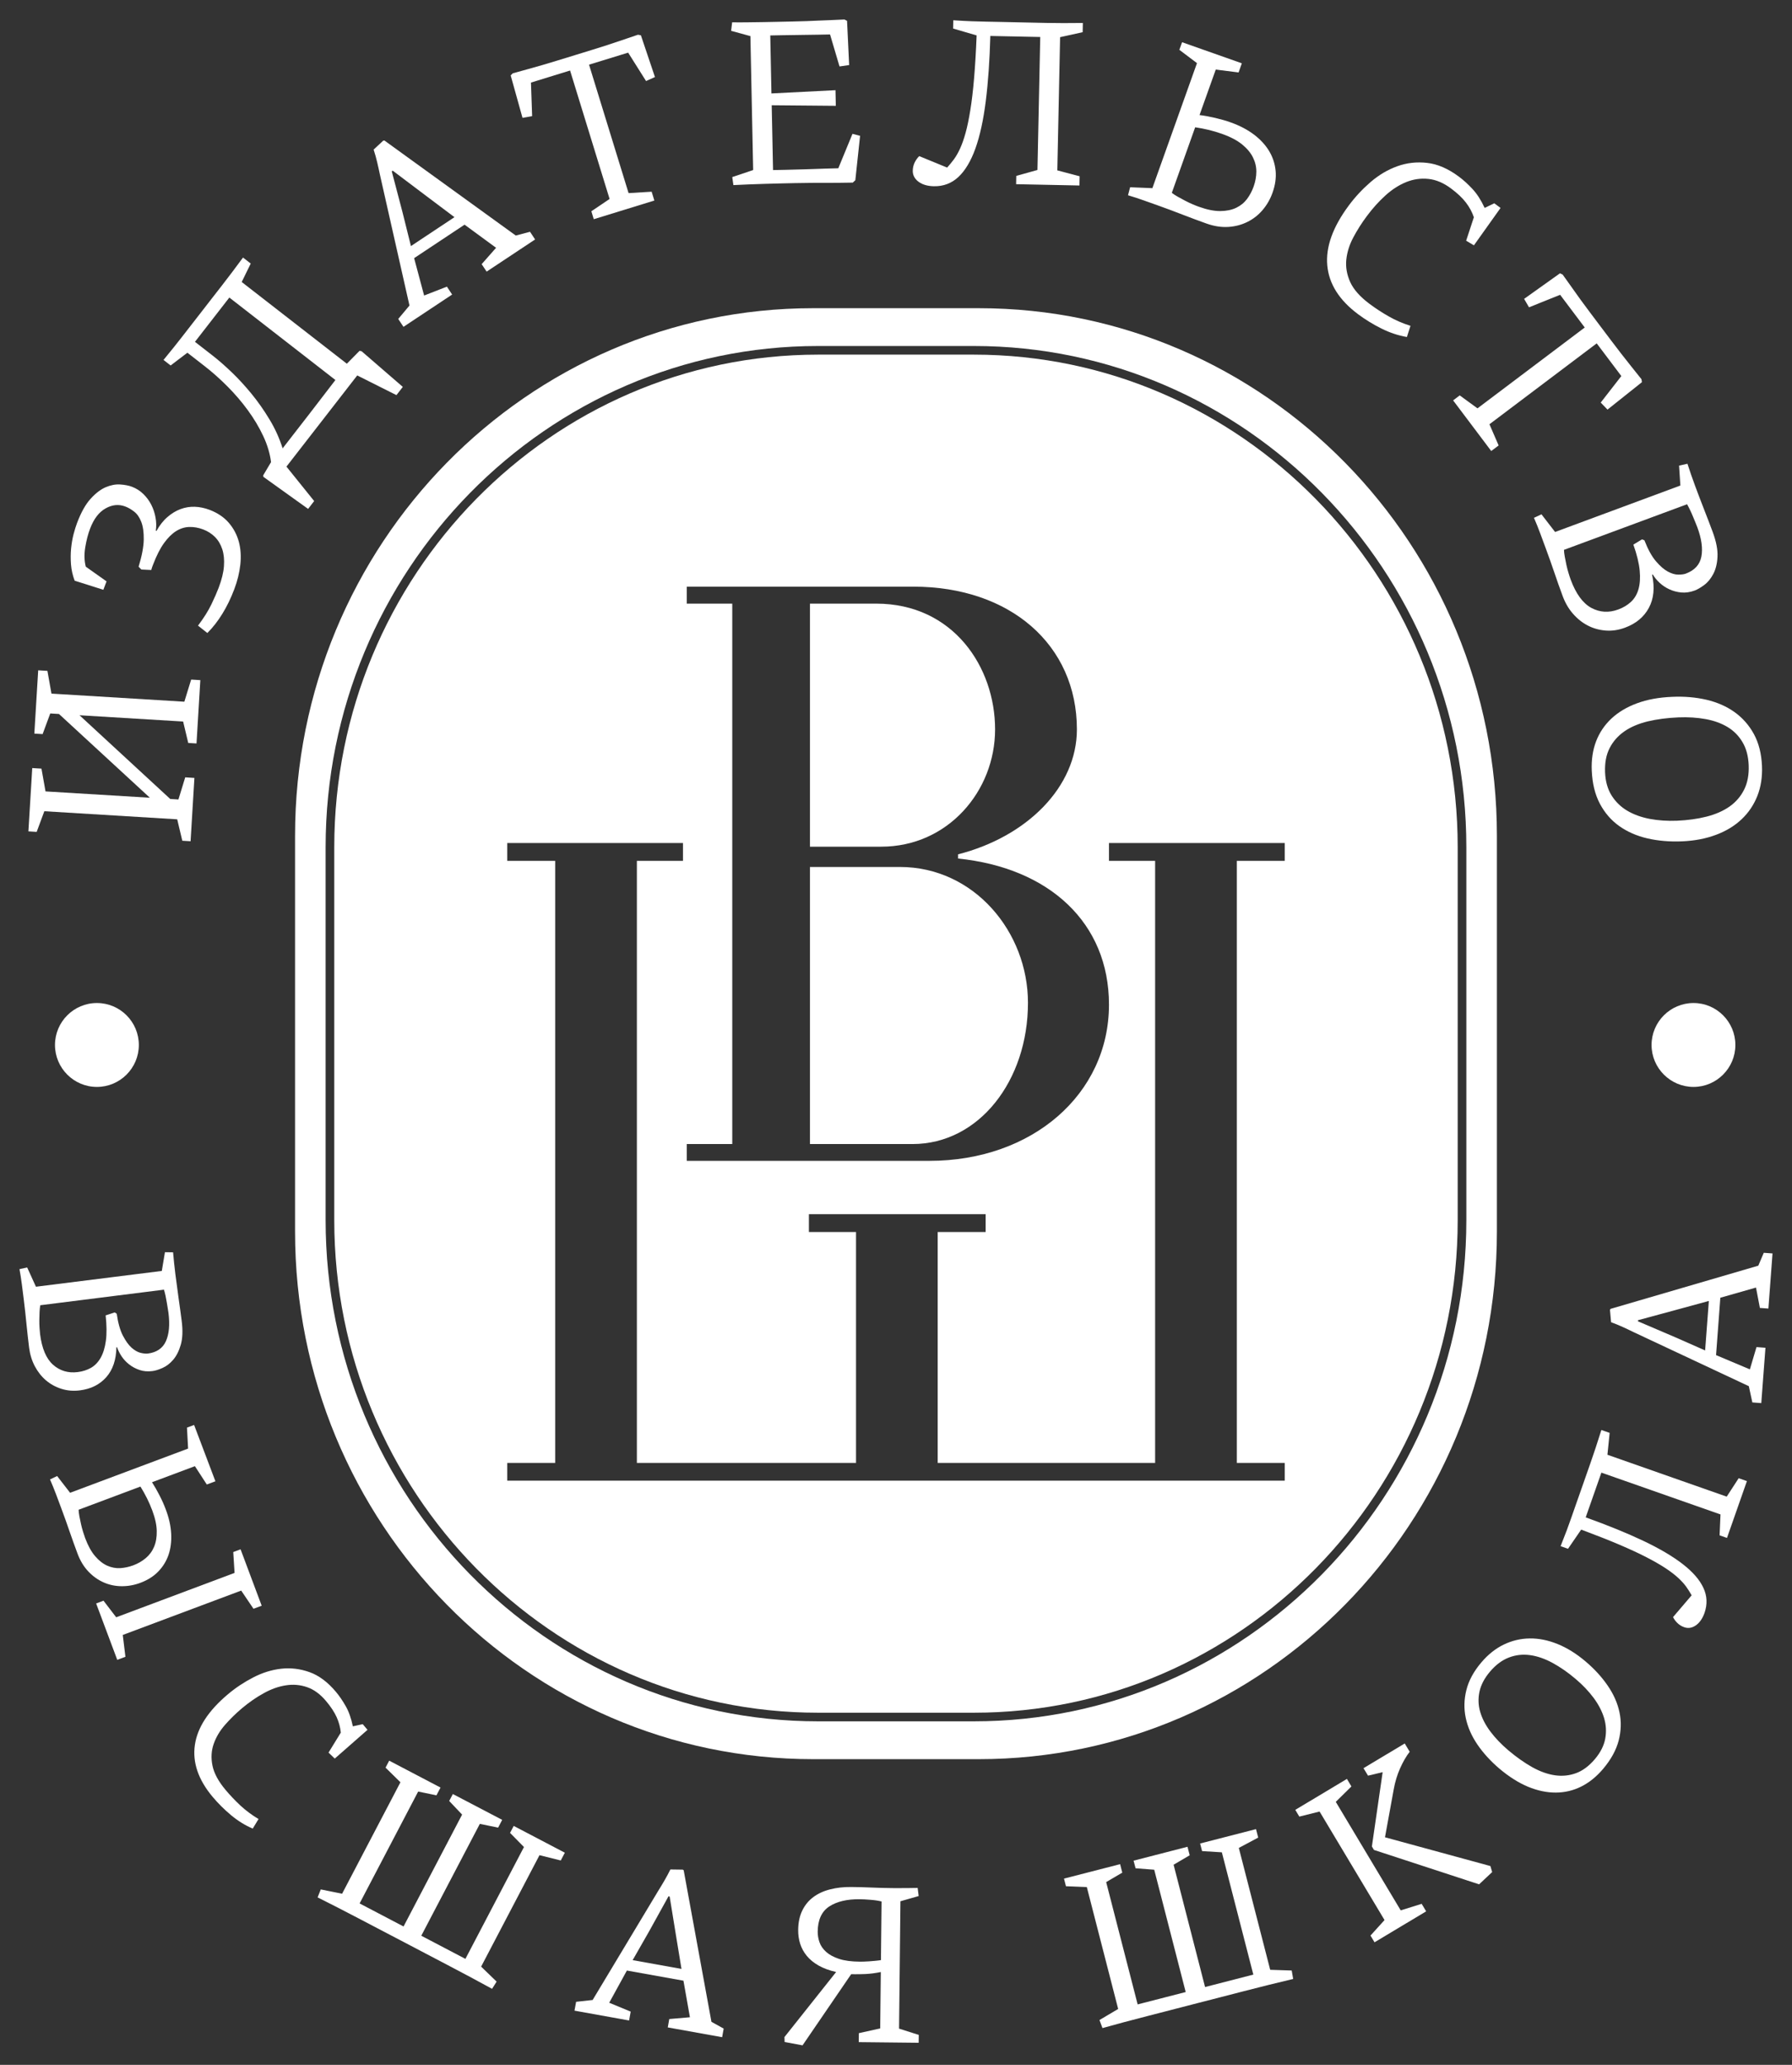 <?xml version="1.0" encoding="UTF-8"?> <svg xmlns="http://www.w3.org/2000/svg" viewBox="0 0 92.00 105.94"><rect x="0" y="0" width="92.00" height="105.94" fill="#333333" stroke="none"/><path fill="white" stroke="none" fill-opacity="1" stroke-width="1" stroke-opacity="1" clip-rule="evenodd" fill-rule="evenodd" id="tSvg3b3e420f32" title="Path 2" d="M75.281 62.598C75.281 76.778 63.94 88.315 50.001 88.315C47.333 88.315 44.665 88.315 41.997 88.315C28.058 88.315 16.717 76.778 16.717 62.598C16.717 56.222 16.717 49.845 16.717 43.468C16.717 29.288 28.058 17.752 41.997 17.752C44.665 17.752 47.333 17.752 50.001 17.752C63.94 17.752 75.281 29.288 75.281 43.468C75.281 49.845 75.281 56.222 75.281 62.598ZM50.249 15.812C47.416 15.812 44.582 15.812 41.749 15.812C27.056 15.812 15.148 27.934 15.148 42.88C15.148 49.649 15.148 56.418 15.148 63.187C15.148 78.136 27.056 90.256 41.749 90.256C44.582 90.256 47.416 90.256 50.249 90.256C64.94 90.256 76.85 78.136 76.85 63.187C76.85 56.418 76.85 49.649 76.85 42.88C76.85 27.934 64.94 15.812 50.249 15.812Z"></path><path fill="white" stroke="none" fill-opacity="1" stroke-width="1" stroke-opacity="1" clip-rule="evenodd" fill-rule="evenodd" id="tSvg149687bbda9" title="Path 3" d="M52.775 51.451C52.775 47.81 50.004 44.481 46.2 44.481C44.661 44.481 43.121 44.481 41.582 44.481C41.582 49.219 41.582 53.958 41.582 58.697C43.337 58.697 45.092 58.697 46.847 58.697C50.262 58.697 52.775 55.443 52.775 51.451Z"></path><path fill="white" stroke="none" fill-opacity="1" stroke-width="1" stroke-opacity="1" clip-rule="evenodd" fill-rule="evenodd" id="tSvg435bdf8b14" title="Path 4" d="M51.087 37.422C51.087 34.212 48.927 30.97 44.983 30.97C43.85 30.97 42.716 30.97 41.582 30.97C41.582 35.127 41.582 39.283 41.582 43.44C42.801 43.44 44.02 43.44 45.24 43.44C48.666 43.44 51.087 40.585 51.087 37.422Z"></path><path fill="white" stroke="none" fill-opacity="1" stroke-width="1" stroke-opacity="1" clip-rule="evenodd" fill-rule="evenodd" id="tSvg193401d6a8f" title="Path 5" d="M65.958 44.167C65.138 44.167 64.318 44.167 63.498 44.167C63.498 54.464 63.498 64.76 63.498 75.057C64.318 75.057 65.138 75.057 65.958 75.057C65.958 75.361 65.958 75.664 65.958 75.968C52.653 75.968 39.347 75.968 26.041 75.968C26.041 75.664 26.041 75.361 26.041 75.057C26.862 75.057 27.683 75.057 28.503 75.057C28.503 64.76 28.503 54.464 28.503 44.167C27.683 44.167 26.862 44.167 26.041 44.167C26.041 43.862 26.041 43.558 26.041 43.253C29.049 43.253 32.057 43.253 35.064 43.253C35.064 43.558 35.064 43.862 35.064 44.167C34.275 44.167 33.486 44.167 32.697 44.167C32.697 54.464 32.697 64.76 32.697 75.057C36.447 75.057 40.198 75.057 43.948 75.057C43.948 71.108 43.948 67.158 43.948 63.209C43.142 63.209 42.335 63.209 41.529 63.209C41.529 62.904 41.529 62.6 41.529 62.295C44.553 62.295 47.577 62.295 50.602 62.295C50.602 62.6 50.602 62.904 50.602 63.209C49.782 63.209 48.961 63.209 48.141 63.209C48.141 67.158 48.141 71.108 48.141 75.057C51.862 75.057 55.582 75.057 59.303 75.057C59.303 64.76 59.303 54.464 59.303 44.167C58.513 44.167 57.724 44.167 56.934 44.167C56.934 43.862 56.934 43.558 56.934 43.253C59.942 43.253 62.95 43.253 65.958 43.253C65.958 43.558 65.958 43.862 65.958 44.167ZM35.259 58.697C36.037 58.697 36.815 58.697 37.594 58.697C37.594 49.455 37.594 40.213 37.594 30.971C36.815 30.971 36.037 30.971 35.259 30.971C35.259 30.68 35.259 30.39 35.259 30.099C39.135 30.099 43.012 30.099 46.889 30.099C51.866 30.099 55.287 33.089 55.287 37.423C55.287 40.369 52.732 42.928 49.186 43.833C49.186 43.904 49.186 43.976 49.186 44.048C53.859 44.523 56.934 47.338 56.934 51.543C56.934 56.135 52.995 59.559 47.713 59.559C43.562 59.559 39.41 59.559 35.259 59.559C35.259 59.272 35.259 58.985 35.259 58.697ZM50.001 18.195C47.333 18.195 44.665 18.195 41.997 18.195C28.302 18.195 17.161 29.533 17.161 43.468C17.161 49.845 17.161 56.221 17.161 62.598C17.161 76.534 28.302 87.873 41.997 87.873C44.665 87.873 47.333 87.873 50.001 87.873C63.696 87.873 74.837 76.534 74.837 62.598C74.837 56.221 74.837 49.845 74.837 43.468C74.837 29.533 63.696 18.195 50.001 18.195Z"></path><path fill="white" stroke="none" fill-opacity="1" stroke-width="1" stroke-opacity="1" clip-rule="evenodd" fill-rule="evenodd" id="tSvga14d416d4c" title="Path 6" d="M84.79 53.614C84.79 54.799 85.757 55.766 86.944 55.766C88.129 55.766 89.093 54.799 89.093 53.614C89.093 52.426 88.129 51.461 86.944 51.461C85.757 51.461 84.79 52.426 84.79 53.614Z"></path><path fill="white" stroke="none" fill-opacity="1" stroke-width="1" stroke-opacity="1" clip-rule="evenodd" fill-rule="evenodd" id="tSvgab8a92a728" title="Path 7" d="M2.058 68.454C2.048 68.362 2.038 68.252 2.029 68.121C2.02 67.991 2.017 67.856 2.019 67.715C2.02 67.576 2.024 67.44 2.031 67.308C2.038 67.175 2.05 67.061 2.068 66.967C4.185 66.701 6.301 66.435 8.418 66.168C8.444 66.251 8.469 66.353 8.497 66.473C8.523 66.594 8.545 66.712 8.564 66.831C8.583 66.948 8.6 67.056 8.617 67.154C8.633 67.252 8.645 67.326 8.65 67.371C8.724 67.967 8.681 68.445 8.518 68.811C8.354 69.176 8.043 69.388 7.585 69.446C7.494 69.457 7.373 69.445 7.22 69.41C7.07 69.374 6.916 69.286 6.759 69.149C6.602 69.009 6.451 68.801 6.308 68.524C6.165 68.249 6.06 67.874 5.993 67.404C5.96 67.381 5.926 67.358 5.892 67.335C5.736 67.386 5.58 67.436 5.424 67.487C5.479 67.998 5.484 68.431 5.436 68.786C5.388 69.14 5.298 69.433 5.169 69.661C5.038 69.89 4.873 70.062 4.672 70.178C4.471 70.291 4.243 70.365 3.992 70.396C3.498 70.458 3.077 70.332 2.724 70.021C2.373 69.708 2.151 69.186 2.058 68.454ZM4.104 71.334C4.67 71.263 5.119 71.038 5.455 70.659C5.79 70.281 5.964 69.77 5.976 69.124C5.988 69.123 5.999 69.122 6.011 69.121C6.062 69.276 6.139 69.433 6.245 69.591C6.349 69.747 6.479 69.885 6.633 70.005C6.788 70.126 6.965 70.221 7.163 70.288C7.361 70.356 7.582 70.376 7.827 70.344C7.972 70.326 8.142 70.274 8.34 70.186C8.54 70.1 8.724 69.959 8.893 69.763C9.061 69.567 9.19 69.309 9.283 68.987C9.374 68.667 9.39 68.263 9.328 67.774C9.281 67.4 9.226 67.005 9.166 66.585C9.108 66.167 9.053 65.764 9.004 65.375C8.979 65.184 8.958 64.995 8.939 64.808C8.918 64.62 8.901 64.434 8.886 64.252C8.746 64.25 8.607 64.248 8.468 64.246C8.414 64.567 8.361 64.887 8.307 65.207C6.153 65.477 3.999 65.747 1.845 66.017C1.695 65.688 1.546 65.359 1.396 65.029C1.264 65.058 1.132 65.086 1 65.114C1.05 65.386 1.091 65.652 1.124 65.91C1.157 66.17 1.189 66.43 1.222 66.69C1.272 67.093 1.318 67.504 1.358 67.92C1.399 68.338 1.446 68.744 1.494 69.142C1.539 69.491 1.637 69.811 1.788 70.097C1.941 70.384 2.132 70.627 2.361 70.821C2.592 71.017 2.855 71.162 3.154 71.256C3.454 71.351 3.77 71.377 4.104 71.334Z"></path><path fill="white" stroke="none" fill-opacity="1" stroke-width="1" stroke-opacity="1" clip-rule="evenodd" fill-rule="evenodd" id="tSvg1078884dbef" title="Path 8" d="M12.383 81.607C12.593 81.918 12.803 82.229 13.014 82.54C13.155 82.487 13.295 82.435 13.435 82.383C13.074 81.418 12.713 80.454 12.351 79.489C12.226 79.536 12.1 79.583 11.975 79.63C11.997 79.987 12.02 80.344 12.042 80.7C10.016 81.459 7.99 82.218 5.965 82.977C5.748 82.693 5.531 82.409 5.314 82.125C5.188 82.172 5.062 82.22 4.936 82.268C5.297 83.232 5.658 84.196 6.02 85.16C6.16 85.108 6.299 85.056 6.439 85.004C6.394 84.63 6.349 84.257 6.303 83.883C8.33 83.125 10.356 82.366 12.383 81.607Z"></path><path fill="white" stroke="none" fill-opacity="1" stroke-width="1" stroke-opacity="1" clip-rule="evenodd" fill-rule="evenodd" id="tSvg19177e5fbfe" title="Path 9" d="M4.371 78.912C4.339 78.824 4.303 78.719 4.265 78.593C4.225 78.468 4.191 78.338 4.16 78.201C4.13 78.065 4.101 77.932 4.077 77.802C4.053 77.671 4.039 77.557 4.036 77.459C5.094 77.063 6.152 76.667 7.21 76.27C7.334 76.472 7.446 76.669 7.544 76.867C7.642 77.064 7.734 77.273 7.818 77.497C7.966 77.893 8.043 78.246 8.047 78.555C8.053 78.865 8.007 79.133 7.909 79.364C7.811 79.595 7.668 79.786 7.482 79.942C7.295 80.099 7.083 80.221 6.846 80.31C6.63 80.389 6.409 80.439 6.181 80.455C5.954 80.469 5.731 80.427 5.51 80.331C5.288 80.233 5.08 80.07 4.886 79.844C4.69 79.617 4.519 79.307 4.371 78.912ZM6.25 81.382C6.575 81.384 6.896 81.326 7.212 81.207C7.579 81.069 7.883 80.878 8.122 80.632C8.363 80.384 8.54 80.099 8.652 79.773C8.762 79.448 8.809 79.087 8.788 78.691C8.768 78.297 8.676 77.882 8.513 77.449C8.427 77.218 8.322 76.979 8.196 76.735C8.072 76.489 7.94 76.26 7.804 76.048C8.538 75.774 9.272 75.499 10.006 75.224C10.21 75.537 10.414 75.85 10.617 76.164C10.765 76.109 10.912 76.053 11.059 75.999C10.695 75.035 10.33 74.073 9.965 73.109C9.843 73.155 9.721 73.201 9.599 73.247C9.618 73.605 9.638 73.963 9.657 74.321C7.638 75.077 5.618 75.833 3.599 76.589C3.377 76.302 3.155 76.016 2.933 75.73C2.811 75.788 2.69 75.846 2.568 75.904C2.678 76.159 2.78 76.408 2.873 76.654C2.964 76.898 3.057 77.143 3.148 77.389C3.291 77.769 3.43 78.16 3.566 78.557C3.704 78.954 3.841 79.34 3.982 79.715C4.12 80.083 4.308 80.389 4.542 80.634C4.777 80.88 5.039 81.064 5.33 81.191C5.619 81.317 5.925 81.381 6.25 81.382Z"></path><path fill="white" stroke="none" fill-opacity="1" stroke-width="1" stroke-opacity="1" clip-rule="evenodd" fill-rule="evenodd" id="tSvg23d097aa3e" title="Path 10" d="M17.284 88.102C17.401 88.361 17.471 88.626 17.497 88.894C17.287 89.236 17.077 89.578 16.867 89.919C16.974 90.022 17.08 90.124 17.186 90.226C17.747 89.734 18.308 89.243 18.868 88.751C18.786 88.654 18.704 88.557 18.622 88.46C18.453 88.498 18.284 88.535 18.115 88.572C18.03 88.161 17.908 87.813 17.747 87.533C17.587 87.252 17.42 87.008 17.246 86.802C16.826 86.301 16.375 85.965 15.895 85.792C15.413 85.62 14.926 85.561 14.436 85.616C13.946 85.671 13.467 85.821 12.998 86.064C12.53 86.306 12.098 86.592 11.704 86.924C10.697 87.769 10.131 88.638 10.004 89.532C9.876 90.427 10.181 91.313 10.917 92.191C11.2 92.526 11.514 92.839 11.865 93.132C12.216 93.424 12.586 93.653 12.975 93.818C13.075 93.655 13.174 93.492 13.273 93.328C12.931 93.123 12.623 92.893 12.345 92.638C12.072 92.382 11.816 92.113 11.578 91.831C11.208 91.389 10.985 90.972 10.907 90.582C10.828 90.189 10.849 89.821 10.971 89.474C11.091 89.128 11.284 88.803 11.551 88.498C11.817 88.194 12.111 87.906 12.435 87.634C12.795 87.333 13.165 87.077 13.546 86.869C13.927 86.657 14.304 86.525 14.677 86.468C15.05 86.409 15.413 86.44 15.766 86.562C16.117 86.683 16.442 86.92 16.738 87.273C16.986 87.567 17.167 87.844 17.284 88.102Z"></path><path fill="white" stroke="none" fill-opacity="1" stroke-width="1" stroke-opacity="1" clip-rule="evenodd" fill-rule="evenodd" id="tSvg925203d534" title="Path 11" d="M26.186 94.039C26.424 94.281 26.662 94.522 26.9 94.764C25.898 96.677 24.896 98.589 23.894 100.502C23.139 100.106 22.384 99.71 21.628 99.315C22.63 97.402 23.632 95.489 24.634 93.576C24.947 93.641 25.26 93.705 25.573 93.769C25.643 93.636 25.712 93.503 25.782 93.37C24.938 92.928 24.093 92.487 23.249 92.045C23.186 92.164 23.124 92.283 23.061 92.401C23.282 92.634 23.503 92.867 23.724 93.1C22.722 95.013 21.72 96.927 20.718 98.84C19.966 98.446 19.214 98.052 18.462 97.658C19.464 95.745 20.466 93.831 21.468 91.918C21.781 91.982 22.094 92.046 22.407 92.111C22.477 91.978 22.546 91.846 22.616 91.713C21.738 91.253 20.86 90.793 19.981 90.333C19.919 90.452 19.856 90.572 19.794 90.691C20.049 90.941 20.303 91.191 20.558 91.441C19.559 93.348 18.561 95.254 17.562 97.161C17.198 97.087 16.833 97.013 16.468 96.939C16.414 97.075 16.36 97.212 16.306 97.348C16.595 97.491 16.934 97.663 17.325 97.863C17.715 98.062 18.114 98.27 18.526 98.486C18.939 98.701 19.34 98.912 19.734 99.119C20.128 99.325 20.479 99.507 20.785 99.668C21.098 99.833 21.441 100.012 21.814 100.208C22.189 100.404 22.573 100.605 22.967 100.812C23.361 101.018 23.753 101.225 24.142 101.433C24.532 101.641 24.906 101.844 25.262 102.039C25.34 101.916 25.418 101.792 25.496 101.669C25.231 101.413 24.966 101.156 24.701 100.9C25.7 98.994 26.698 97.088 27.697 95.182C28.061 95.272 28.425 95.363 28.789 95.454C28.859 95.321 28.929 95.189 28.999 95.056C28.124 94.598 27.249 94.14 26.374 93.681C26.311 93.801 26.249 93.92 26.186 94.039Z"></path><path fill="white" stroke="none" fill-opacity="1" stroke-width="1" stroke-opacity="1" clip-rule="evenodd" fill-rule="evenodd" id="tSvg9218565e0d" title="Path 12" d="M32.48 100.567C32.759 100.079 33.038 99.59 33.318 99.102C33.652 98.498 33.986 97.895 34.321 97.291C34.34 97.295 34.36 97.298 34.379 97.302C34.491 97.985 34.602 98.669 34.713 99.353C34.804 99.908 34.895 100.463 34.987 101.018C34.151 100.868 33.315 100.717 32.48 100.567ZM35.1 95.956C35.083 95.945 35.066 95.934 35.049 95.924C34.838 95.921 34.628 95.918 34.417 95.915C34.319 96.116 34.218 96.302 34.116 96.476C34.016 96.65 33.91 96.823 33.801 96.999C32.676 98.87 31.55 100.741 30.425 102.612C30.142 102.643 29.86 102.674 29.577 102.705C29.549 102.856 29.522 103.008 29.494 103.159C30.429 103.327 31.363 103.495 32.297 103.663C32.325 103.512 32.352 103.36 32.38 103.209C32.012 103.057 31.645 102.905 31.277 102.753C31.579 102.202 31.881 101.652 32.184 101.101C33.152 101.275 34.12 101.448 35.088 101.622C35.199 102.247 35.31 102.873 35.42 103.498C35.067 103.528 34.714 103.559 34.36 103.589C34.334 103.732 34.309 103.876 34.283 104.019C35.213 104.186 36.144 104.354 37.074 104.521C37.1 104.374 37.127 104.226 37.153 104.079C36.944 103.963 36.734 103.848 36.525 103.732C36.05 101.14 35.575 98.548 35.1 95.956Z"></path><path fill="white" stroke="none" fill-opacity="1" stroke-width="1" stroke-opacity="1" clip-rule="evenodd" fill-rule="evenodd" id="tSvg38da21eb17" title="Path 13" d="M45.227 100.566C45.136 100.581 45.036 100.593 44.927 100.603C44.821 100.614 44.716 100.622 44.616 100.629C44.516 100.636 44.425 100.641 44.344 100.643C44.263 100.646 44.201 100.648 44.155 100.646C43.716 100.643 43.356 100.595 43.078 100.504C42.799 100.412 42.577 100.292 42.413 100.144C42.248 99.996 42.135 99.833 42.073 99.65C42.009 99.47 41.978 99.287 41.98 99.101C41.987 98.496 42.186 98.066 42.577 97.811C42.967 97.558 43.485 97.436 44.131 97.443C44.284 97.444 44.473 97.453 44.695 97.472C44.919 97.489 45.106 97.518 45.259 97.558C45.248 98.561 45.238 99.563 45.227 100.566ZM46.228 97.546C46.54 97.457 46.852 97.368 47.164 97.279C47.147 97.14 47.13 97.002 47.112 96.863C47.011 96.863 46.925 96.863 46.853 96.866C46.779 96.87 46.7 96.871 46.615 96.87C46.531 96.868 46.428 96.87 46.304 96.871C46.182 96.873 46.02 96.875 45.82 96.871C45.498 96.87 45.149 96.859 44.778 96.844C44.404 96.828 44.045 96.818 43.7 96.815C43.308 96.811 42.947 96.851 42.615 96.937C42.283 97.021 41.997 97.152 41.758 97.331C41.517 97.508 41.328 97.737 41.192 98.016C41.054 98.294 40.983 98.626 40.978 99.01C40.975 99.265 41.009 99.502 41.08 99.728C41.151 99.951 41.264 100.158 41.419 100.347C41.575 100.536 41.777 100.703 42.025 100.844C42.274 100.985 42.573 101.096 42.926 101.176C42.042 102.289 41.157 103.401 40.273 104.514C40.276 104.598 40.279 104.683 40.282 104.767C40.588 104.824 40.895 104.882 41.202 104.939C42.034 103.722 42.867 102.505 43.699 101.288C43.764 101.289 43.828 101.289 43.893 101.29C44.024 101.292 44.205 101.288 44.435 101.28C44.666 101.269 44.929 101.237 45.22 101.178C45.209 102.142 45.199 103.107 45.189 104.071C44.824 104.152 44.458 104.232 44.093 104.313C44.091 104.467 44.089 104.62 44.088 104.774C45.113 104.785 46.139 104.796 47.164 104.807C47.166 104.672 47.167 104.538 47.169 104.403C46.832 104.296 46.495 104.188 46.157 104.081C46.181 101.903 46.205 99.724 46.228 97.546Z"></path><path fill="white" stroke="none" fill-opacity="1" stroke-width="1" stroke-opacity="1" clip-rule="evenodd" fill-rule="evenodd" id="tSvg1003d3d763f" title="Path 14" d="M65.211 101.063C64.674 98.979 64.137 96.894 63.6 94.81C63.932 94.633 64.263 94.457 64.595 94.28C64.557 94.135 64.52 93.99 64.483 93.845C63.526 94.091 62.569 94.337 61.613 94.583C61.647 94.713 61.68 94.843 61.714 94.973C62.053 94.994 62.391 95.015 62.729 95.035C63.268 97.127 63.807 99.218 64.345 101.309C63.519 101.522 62.693 101.734 61.867 101.947C61.329 99.855 60.79 97.764 60.252 95.672C60.527 95.51 60.802 95.349 61.078 95.187C61.04 95.042 61.003 94.897 60.966 94.751C60.043 94.989 59.12 95.226 58.197 95.464C58.231 95.594 58.265 95.724 58.299 95.854C58.618 95.879 58.938 95.904 59.257 95.928C59.796 98.02 60.334 100.112 60.873 102.204C60.05 102.415 59.228 102.627 58.406 102.838C57.867 100.746 57.328 98.655 56.79 96.563C57.066 96.402 57.342 96.24 57.617 96.078C57.58 95.933 57.543 95.788 57.506 95.643C56.545 95.89 55.585 96.137 54.625 96.384C54.658 96.515 54.692 96.645 54.725 96.775C55.082 96.79 55.44 96.805 55.797 96.82C56.333 98.904 56.87 100.988 57.406 103.072C57.086 103.261 56.766 103.451 56.446 103.64C56.497 103.778 56.549 103.915 56.6 104.053C56.91 103.965 57.277 103.864 57.7 103.752C58.123 103.64 58.559 103.525 59.009 103.41C59.459 103.293 59.899 103.181 60.331 103.069C60.761 102.959 61.143 102.859 61.478 102.773C61.821 102.685 62.196 102.589 62.604 102.484C63.013 102.377 63.433 102.271 63.863 102.159C64.295 102.047 64.725 101.939 65.154 101.832C65.582 101.727 65.995 101.625 66.391 101.533C66.366 101.388 66.341 101.244 66.315 101.099C65.947 101.087 65.579 101.075 65.211 101.063Z"></path><path fill="white" stroke="none" fill-opacity="1" stroke-width="1" stroke-opacity="1" clip-rule="evenodd" fill-rule="evenodd" id="tSvg31786e9ef1" title="Path 15" d="M71.104 94.264C71.254 93.445 71.404 92.625 71.553 91.805C71.621 91.423 71.729 91.066 71.877 90.732C72.027 90.396 72.19 90.111 72.373 89.876C72.288 89.735 72.203 89.593 72.118 89.451C71.412 89.874 70.707 90.296 70.001 90.718C70.079 90.846 70.156 90.975 70.234 91.103C70.484 91.043 70.734 90.983 70.984 90.923C70.8 92.193 70.616 93.463 70.432 94.734C70.467 94.794 70.503 94.853 70.538 94.913C72.338 95.501 74.137 96.09 75.936 96.678C76.16 96.468 76.383 96.258 76.607 96.048C76.577 95.946 76.546 95.843 76.516 95.74C74.712 95.248 72.908 94.756 71.104 94.264Z"></path><path fill="white" stroke="none" fill-opacity="1" stroke-width="1" stroke-opacity="1" clip-rule="evenodd" fill-rule="evenodd" id="tSvg15131b8a4ba" title="Path 16" d="M71.912 98.014C70.801 96.158 69.689 94.302 68.578 92.446C68.845 92.183 69.113 91.919 69.381 91.656C69.304 91.527 69.227 91.398 69.15 91.269C68.267 91.798 67.383 92.328 66.499 92.857C66.568 92.972 66.638 93.088 66.707 93.203C67.054 93.116 67.4 93.03 67.746 92.943C68.858 94.799 69.97 96.655 71.081 98.511C70.841 98.776 70.6 99.041 70.36 99.306C70.43 99.421 70.499 99.537 70.568 99.652C71.452 99.123 72.335 98.593 73.218 98.064C73.141 97.935 73.064 97.807 72.987 97.678C72.629 97.79 72.271 97.902 71.912 98.014Z"></path><path fill="white" stroke="none" fill-opacity="1" stroke-width="1" stroke-opacity="1" clip-rule="evenodd" fill-rule="evenodd" id="tSvg1794c2ea721" title="Path 17" d="M82.411 89.208C82.344 89.566 82.167 89.913 81.88 90.254C81.582 90.605 81.26 90.846 80.918 90.972C80.574 91.099 80.212 91.137 79.835 91.084C79.457 91.03 79.066 90.891 78.664 90.667C78.263 90.442 77.853 90.153 77.437 89.802C77.074 89.494 76.767 89.174 76.516 88.84C76.265 88.506 76.091 88.169 75.992 87.83C75.893 87.489 75.881 87.143 75.955 86.794C76.031 86.445 76.21 86.102 76.492 85.769C76.792 85.416 77.115 85.175 77.463 85.042C77.812 84.908 78.173 84.867 78.548 84.918C78.922 84.968 79.307 85.101 79.705 85.316C80.1 85.531 80.498 85.806 80.895 86.144C81.253 86.446 81.559 86.768 81.814 87.109C82.067 87.45 82.246 87.795 82.353 88.146C82.458 88.497 82.477 88.852 82.411 89.208ZM82.54 86.486C82.236 86.042 81.856 85.626 81.398 85.239C80.928 84.841 80.45 84.545 79.961 84.347C79.474 84.151 78.998 84.056 78.535 84.062C78.072 84.067 77.628 84.172 77.203 84.376C76.78 84.581 76.392 84.888 76.045 85.299C75.658 85.756 75.403 86.226 75.283 86.708C75.162 87.19 75.15 87.666 75.25 88.138C75.35 88.609 75.549 89.065 75.85 89.507C76.152 89.948 76.528 90.359 76.979 90.743C77.473 91.159 77.963 91.469 78.45 91.672C78.939 91.873 79.414 91.973 79.875 91.97C80.336 91.968 80.77 91.865 81.177 91.662C81.587 91.459 81.959 91.157 82.298 90.76C82.706 90.278 82.972 89.793 83.101 89.303C83.228 88.811 83.244 88.331 83.144 87.859C83.046 87.388 82.845 86.93 82.54 86.486Z"></path><path fill="white" stroke="none" fill-opacity="1" stroke-width="1" stroke-opacity="1" clip-rule="evenodd" fill-rule="evenodd" id="tSvge363c48c0c" title="Path 18" d="M88.648 76.787C86.607 76.07 84.565 75.354 82.524 74.638C82.562 74.264 82.6 73.89 82.638 73.516C82.496 73.466 82.354 73.417 82.213 73.368C82.008 74.02 81.822 74.586 81.653 75.064C81.487 75.543 81.323 76.007 81.165 76.456C81.058 76.763 80.967 77.021 80.891 77.234C80.817 77.449 80.743 77.656 80.674 77.855C80.604 78.055 80.526 78.268 80.444 78.495C80.359 78.722 80.251 78.999 80.12 79.328C80.247 79.373 80.374 79.418 80.501 79.462C80.726 79.134 80.951 78.806 81.177 78.478C81.925 78.757 82.574 79.013 83.125 79.246C83.674 79.48 84.145 79.698 84.537 79.901C84.931 80.104 85.257 80.293 85.518 80.465C85.779 80.639 85.995 80.804 86.163 80.961C86.332 81.118 86.469 81.269 86.573 81.415C86.676 81.561 86.767 81.706 86.848 81.849C86.53 82.222 86.212 82.594 85.893 82.967C85.945 83.074 86.019 83.177 86.117 83.272C86.213 83.366 86.33 83.439 86.468 83.487C86.671 83.557 86.87 83.526 87.063 83.391C87.258 83.255 87.406 83.041 87.509 82.752C87.662 82.31 87.645 81.882 87.452 81.469C87.261 81.054 86.905 80.646 86.387 80.245C85.869 79.844 85.191 79.445 84.355 79.049C83.519 78.654 82.536 78.254 81.409 77.85C81.678 77.085 81.946 76.32 82.214 75.555C84.253 76.27 86.291 76.985 88.329 77.7C88.314 78.058 88.299 78.415 88.283 78.772C88.409 78.817 88.535 78.862 88.662 78.906C89.003 77.934 89.344 76.962 89.685 75.99C89.544 75.941 89.403 75.891 89.262 75.842C89.057 76.157 88.853 76.472 88.648 76.787Z"></path><path fill="white" stroke="none" fill-opacity="1" stroke-width="1" stroke-opacity="1" clip-rule="evenodd" fill-rule="evenodd" id="tSvg182253d8bdf" title="Path 19" d="M87.54 69.286C87.025 69.059 86.511 68.832 85.996 68.605C85.361 68.334 84.726 68.062 84.091 67.791C84.093 67.772 84.094 67.753 84.095 67.734C84.764 67.553 85.433 67.372 86.101 67.191C86.644 67.043 87.188 66.895 87.731 66.747C87.667 67.593 87.603 68.44 87.54 69.286ZM90.152 66.06C90.218 66.408 90.285 66.757 90.351 67.105C90.497 67.115 90.643 67.126 90.788 67.137C90.859 66.194 90.929 65.251 91 64.309C90.85 64.298 90.701 64.287 90.551 64.276C90.457 64.496 90.364 64.716 90.27 64.937C87.741 65.676 85.212 66.415 82.682 67.154C82.673 67.173 82.664 67.191 82.655 67.21C82.674 67.419 82.693 67.628 82.712 67.838C82.923 67.915 83.118 67.996 83.302 68.079C83.484 68.161 83.668 68.249 83.854 68.34C85.831 69.266 87.807 70.193 89.783 71.119C89.844 71.397 89.904 71.675 89.964 71.953C90.117 71.965 90.27 71.976 90.423 71.988C90.495 71.041 90.566 70.095 90.637 69.149C90.484 69.137 90.331 69.126 90.177 69.114C90.064 69.495 89.95 69.876 89.837 70.257C89.258 70.013 88.679 69.769 88.101 69.526C88.174 68.544 88.247 67.563 88.321 66.582C88.931 66.408 89.541 66.234 90.152 66.06Z" class="default_cursor_cs"></path><path fill="white" stroke="none" fill-opacity="1" stroke-width="1" stroke-opacity="1" clip-rule="evenodd" fill-rule="evenodd" id="tSvg593b66f1c" title="Path 20" d="M2.276 41.621C4.55 41.759 6.824 41.898 9.098 42.036C9.185 42.402 9.272 42.769 9.359 43.135C9.501 43.144 9.643 43.153 9.784 43.161C9.85 42.078 9.915 40.995 9.981 39.913C9.823 39.903 9.666 39.893 9.509 39.883C9.393 40.262 9.276 40.64 9.16 41.019C9.018 41.01 8.877 41.001 8.735 40.991C8.731 40.987 8.728 40.983 8.725 40.979C7.177 39.552 5.63 38.124 4.082 36.697C5.856 36.804 7.629 36.911 9.402 37.019C9.49 37.385 9.577 37.751 9.664 38.118C9.806 38.127 9.947 38.135 10.089 38.144C10.154 37.061 10.22 35.978 10.285 34.895C10.128 34.885 9.971 34.876 9.814 34.866C9.697 35.244 9.581 35.623 9.464 36.002C7.19 35.863 4.916 35.725 2.642 35.587C2.573 35.197 2.503 34.808 2.434 34.419C2.276 34.409 2.118 34.4 1.961 34.391C1.895 35.473 1.829 36.556 1.763 37.638C1.905 37.647 2.046 37.655 2.188 37.664C2.319 37.311 2.449 36.958 2.58 36.605C2.729 36.614 2.878 36.623 3.027 36.631C4.583 38.064 6.138 39.497 7.694 40.929C5.908 40.821 4.123 40.713 2.337 40.604C2.268 40.215 2.199 39.825 2.129 39.436C1.972 39.426 1.814 39.416 1.656 39.407C1.59 40.49 1.524 41.572 1.458 42.655C1.6 42.664 1.742 42.672 1.883 42.681C2.014 42.328 2.145 41.974 2.276 41.621Z"></path><path fill="white" stroke="none" fill-opacity="1" stroke-width="1" stroke-opacity="1" clip-rule="evenodd" fill-rule="evenodd" id="tSvgd4f26b29a" title="Path 21" d="M5.306 30.26C5.361 30.116 5.415 29.972 5.47 29.828C5.115 29.577 4.76 29.325 4.404 29.074C4.327 28.776 4.317 28.448 4.375 28.09C4.434 27.73 4.516 27.407 4.627 27.119C4.816 26.62 5.079 26.275 5.421 26.084C5.76 25.893 6.098 25.86 6.431 25.986C6.583 26.042 6.736 26.132 6.889 26.251C7.042 26.369 7.164 26.545 7.254 26.779C7.343 27.011 7.385 27.312 7.38 27.682C7.373 28.052 7.287 28.517 7.116 29.076C7.163 29.124 7.21 29.172 7.257 29.22C7.427 29.228 7.597 29.236 7.767 29.244C7.78 29.189 7.794 29.138 7.811 29.093C7.829 29.048 7.846 29.002 7.863 28.957C8.037 28.503 8.221 28.138 8.421 27.863C8.62 27.587 8.828 27.383 9.043 27.248C9.258 27.114 9.484 27.044 9.72 27.037C9.955 27.032 10.191 27.073 10.425 27.161C10.661 27.25 10.864 27.379 11.032 27.546C11.203 27.717 11.328 27.927 11.411 28.178C11.493 28.429 11.521 28.72 11.497 29.048C11.473 29.375 11.382 29.744 11.227 30.153C11.141 30.38 11.017 30.664 10.854 31.005C10.69 31.345 10.46 31.71 10.165 32.099C10.325 32.225 10.485 32.351 10.645 32.477C10.922 32.202 11.179 31.874 11.413 31.495C11.648 31.116 11.853 30.693 12.03 30.224C12.189 29.807 12.29 29.389 12.338 28.969C12.383 28.549 12.359 28.16 12.263 27.799C12.165 27.438 11.994 27.113 11.748 26.825C11.502 26.538 11.17 26.314 10.755 26.156C10.504 26.063 10.255 26.01 10.002 26.001C9.751 25.992 9.506 26.032 9.269 26.12C9.033 26.207 8.808 26.343 8.596 26.528C8.383 26.71 8.195 26.949 8.033 27.242C8.022 27.237 8.01 27.233 7.999 27.228C8.032 27.008 8.027 26.78 7.984 26.548C7.942 26.316 7.868 26.097 7.765 25.894C7.66 25.69 7.524 25.506 7.357 25.344C7.189 25.18 6.996 25.058 6.776 24.974C6.609 24.912 6.407 24.872 6.172 24.857C5.934 24.84 5.688 24.888 5.43 24.996C5.172 25.106 4.914 25.302 4.656 25.586C4.396 25.869 4.164 26.283 3.957 26.829C3.897 26.987 3.838 27.178 3.778 27.402C3.72 27.627 3.677 27.87 3.651 28.133C3.625 28.396 3.623 28.67 3.644 28.955C3.666 29.241 3.73 29.52 3.833 29.793C4.324 29.949 4.815 30.104 5.306 30.26Z"></path><path fill="white" stroke="none" fill-opacity="1" stroke-width="1" stroke-opacity="1" clip-rule="evenodd" fill-rule="evenodd" id="tSvgb2033e9a12" title="Path 22" d="M11.774 15.266C13.589 16.677 15.405 18.087 17.22 19.497C17.026 19.747 16.814 20.022 16.583 20.325C16.353 20.628 16.124 20.927 15.895 21.22C15.433 21.815 14.972 22.409 14.51 23.004C14.346 22.488 14.123 21.992 13.837 21.521C13.553 21.048 13.242 20.607 12.908 20.198C12.572 19.79 12.233 19.42 11.884 19.088C11.537 18.756 11.215 18.475 10.921 18.247C10.617 18.01 10.313 17.774 10.009 17.538C10.597 16.781 11.186 16.023 11.774 15.266ZM9.62 18.097C9.914 18.326 10.208 18.555 10.503 18.783C10.905 19.095 11.297 19.444 11.68 19.829C12.063 20.213 12.411 20.619 12.724 21.048C13.037 21.476 13.3 21.915 13.512 22.367C13.725 22.82 13.86 23.267 13.915 23.71C13.782 23.934 13.649 24.159 13.515 24.384C13.514 24.424 13.517 24.453 13.526 24.468C14.29 25.016 15.054 25.563 15.818 26.11C15.921 25.976 16.025 25.841 16.129 25.707C15.655 25.118 15.18 24.529 14.706 23.94C15.918 22.381 17.129 20.821 18.34 19.262C19.011 19.598 19.682 19.935 20.353 20.272C20.462 20.131 20.571 19.991 20.68 19.85C19.975 19.241 19.27 18.631 18.565 18.021C18.53 18.014 18.494 18.007 18.459 18C18.241 18.221 18.024 18.441 17.807 18.661C16.008 17.264 14.208 15.866 12.409 14.468C12.563 14.153 12.718 13.837 12.872 13.522C12.74 13.419 12.608 13.316 12.476 13.214C12.27 13.492 12.08 13.745 11.91 13.973C11.74 14.2 11.569 14.422 11.401 14.638C11.232 14.855 11.06 15.075 10.886 15.299C10.713 15.523 10.518 15.772 10.305 16.048C10.097 16.316 9.919 16.543 9.773 16.732C9.627 16.922 9.489 17.099 9.36 17.264C9.231 17.431 9.092 17.607 8.942 17.794C8.792 17.978 8.61 18.204 8.395 18.467C8.516 18.561 8.638 18.656 8.76 18.751C9.046 18.533 9.333 18.315 9.62 18.097Z"></path><path fill="white" stroke="none" fill-opacity="1" stroke-width="1" stroke-opacity="1" clip-rule="evenodd" fill-rule="evenodd" id="tSvgf491411b0c" title="Path 23" d="M20.163 8.757C20.746 9.197 21.329 9.636 21.911 10.075C22.385 10.431 22.859 10.787 23.332 11.142C22.587 11.636 21.843 12.131 21.097 12.625C20.954 12.05 20.811 11.475 20.667 10.899C20.483 10.197 20.298 9.494 20.113 8.792C20.13 8.78 20.146 8.769 20.163 8.757ZM19.502 8.948C20.009 11.191 20.515 13.433 21.022 15.676C20.83 15.905 20.637 16.135 20.445 16.364C20.535 16.499 20.624 16.634 20.714 16.769C21.547 16.216 22.379 15.664 23.212 15.112C23.123 14.977 23.033 14.842 22.944 14.707C22.554 14.859 22.164 15.01 21.774 15.162C21.603 14.523 21.432 13.884 21.261 13.245C22.124 12.672 22.987 12.1 23.85 11.527C24.39 11.923 24.929 12.318 25.468 12.713C25.221 12.993 24.975 13.273 24.728 13.553C24.813 13.681 24.898 13.809 24.983 13.936C25.813 13.386 26.642 12.836 27.472 12.286C27.385 12.155 27.298 12.024 27.211 11.892C26.967 11.957 26.723 12.021 26.48 12.085C24.231 10.459 21.982 8.833 19.733 7.207C19.712 7.212 19.691 7.216 19.669 7.221C19.507 7.372 19.345 7.524 19.182 7.675C19.255 7.899 19.315 8.114 19.363 8.32C19.411 8.525 19.459 8.735 19.502 8.948Z"></path><path fill="white" stroke="none" fill-opacity="1" stroke-width="1" stroke-opacity="1" clip-rule="evenodd" fill-rule="evenodd" id="tSvg116f26a4b07" title="Path 24" d="M30.36 10.839C30.401 10.975 30.442 11.111 30.483 11.247C31.52 10.928 32.557 10.608 33.594 10.289C33.548 10.138 33.502 9.987 33.455 9.836C33.06 9.86 32.666 9.884 32.271 9.908C31.594 7.712 30.918 5.515 30.241 3.318C30.91 3.112 31.579 2.906 32.249 2.701C32.555 3.186 32.861 3.672 33.168 4.158C33.32 4.09 33.473 4.021 33.625 3.953C33.385 3.239 33.144 2.525 32.903 1.811C32.853 1.801 32.803 1.792 32.753 1.782C32.462 1.88 32.189 1.974 31.93 2.061C31.674 2.148 31.419 2.234 31.165 2.317C30.912 2.4 30.652 2.48 30.389 2.561C30.126 2.642 29.849 2.728 29.554 2.818C29.222 2.921 28.919 3.014 28.649 3.096C28.377 3.181 28.118 3.258 27.87 3.33C27.62 3.403 27.371 3.473 27.121 3.542C26.872 3.611 26.607 3.683 26.325 3.762C26.289 3.798 26.254 3.833 26.218 3.869C26.421 4.595 26.623 5.321 26.825 6.047C26.99 6.018 27.155 5.988 27.319 5.958C27.299 5.384 27.279 4.811 27.259 4.237C27.928 4.031 28.598 3.824 29.267 3.618C29.943 5.814 30.619 8.011 31.296 10.208C30.984 10.418 30.672 10.629 30.36 10.839Z"></path><path fill="white" stroke="none" fill-opacity="1" stroke-width="1" stroke-opacity="1" clip-rule="evenodd" fill-rule="evenodd" id="tSvg876a323619" title="Path 25" d="M41.651 9.383C41.897 9.383 42.131 9.381 42.349 9.381C42.566 9.381 42.788 9.38 43.01 9.38C43.234 9.38 43.49 9.374 43.781 9.369C43.825 9.328 43.868 9.287 43.912 9.245C43.993 8.487 44.075 7.728 44.156 6.969C44.026 6.935 43.896 6.901 43.766 6.867C43.523 7.456 43.28 8.044 43.038 8.633C42.892 8.635 42.663 8.641 42.351 8.652C42.04 8.662 41.709 8.674 41.364 8.686C41.014 8.697 40.686 8.705 40.374 8.712C40.061 8.719 39.834 8.724 39.688 8.726C39.665 7.617 39.642 6.508 39.619 5.4C40.716 5.41 41.813 5.419 42.91 5.429C42.905 5.162 42.899 4.894 42.893 4.627C41.797 4.683 40.701 4.739 39.605 4.794C39.585 3.802 39.565 2.811 39.545 1.819C39.665 1.817 39.872 1.812 40.163 1.807C40.453 1.8 40.765 1.797 41.092 1.793C41.419 1.792 41.727 1.786 42.014 1.78C42.301 1.774 42.501 1.769 42.614 1.768C42.776 2.315 42.938 2.862 43.1 3.409C43.265 3.385 43.43 3.362 43.595 3.338C43.559 2.582 43.523 1.825 43.487 1.069C43.442 1.046 43.397 1.023 43.353 1C43.069 1.014 42.824 1.024 42.618 1.033C42.411 1.041 42.212 1.05 42.017 1.057C41.823 1.065 41.623 1.074 41.417 1.083C41.21 1.091 40.969 1.098 40.694 1.103C40.532 1.107 40.321 1.112 40.058 1.117C39.794 1.122 39.514 1.127 39.215 1.134C38.913 1.141 38.619 1.145 38.328 1.146C38.036 1.15 37.79 1.148 37.587 1.145C37.57 1.29 37.552 1.436 37.535 1.582C37.865 1.672 38.195 1.763 38.525 1.853C38.572 4.144 38.62 6.434 38.667 8.724C38.309 8.845 37.952 8.965 37.594 9.085C37.613 9.222 37.633 9.36 37.652 9.497C37.886 9.485 38.142 9.473 38.421 9.462C38.702 9.454 38.98 9.443 39.259 9.433C39.538 9.424 39.81 9.416 40.073 9.411C40.336 9.405 40.572 9.4 40.782 9.395C41.114 9.388 41.403 9.385 41.651 9.383Z"></path><path fill="white" stroke="none" fill-opacity="1" stroke-width="1" stroke-opacity="1" clip-rule="evenodd" fill-rule="evenodd" id="tSvg113e7111a60" title="Path 26" d="M52.175 9.025C52.172 9.167 52.169 9.309 52.166 9.45C53.25 9.473 54.334 9.495 55.418 9.517C55.422 9.36 55.425 9.202 55.428 9.044C55.046 8.943 54.664 8.842 54.282 8.741C54.33 6.463 54.378 4.185 54.425 1.907C54.811 1.822 55.197 1.737 55.583 1.652C55.587 1.495 55.59 1.337 55.593 1.179C54.873 1.188 54.246 1.188 53.711 1.176C53.176 1.164 52.66 1.155 52.157 1.143C51.817 1.136 51.528 1.129 51.29 1.124C51.051 1.121 50.82 1.115 50.597 1.11C50.375 1.107 50.136 1.098 49.881 1.09C49.626 1.081 49.313 1.064 48.941 1.04C48.939 1.181 48.936 1.323 48.933 1.465C49.335 1.582 49.737 1.7 50.139 1.817C50.106 2.659 50.062 3.392 50.008 4.02C49.955 4.644 49.891 5.188 49.816 5.648C49.742 6.107 49.661 6.498 49.573 6.816C49.485 7.133 49.391 7.401 49.289 7.623C49.188 7.843 49.081 8.029 48.969 8.18C48.855 8.332 48.742 8.471 48.625 8.598C48.147 8.402 47.669 8.206 47.192 8.01C47.102 8.098 47.025 8.204 46.961 8.332C46.897 8.461 46.865 8.602 46.861 8.757C46.856 8.982 46.954 9.17 47.152 9.321C47.352 9.471 47.615 9.548 47.938 9.555C48.431 9.566 48.854 9.407 49.205 9.079C49.554 8.752 49.847 8.261 50.079 7.613C50.311 6.962 50.487 6.154 50.609 5.186C50.731 4.218 50.808 3.104 50.843 1.845C51.697 1.863 52.551 1.881 53.405 1.898C53.357 4.173 53.31 6.447 53.262 8.721C52.9 8.822 52.537 8.924 52.175 9.025Z"></path><path fill="white" stroke="none" fill-opacity="1" stroke-width="1" stroke-opacity="1" clip-rule="evenodd" fill-rule="evenodd" id="tSvg7428cfaebc" title="Path 27" d="M61.359 6.531C61.604 6.567 61.84 6.612 62.065 6.667C62.29 6.722 62.521 6.791 62.758 6.875C63.176 7.025 63.514 7.204 63.767 7.408C64.02 7.615 64.206 7.835 64.323 8.071C64.441 8.305 64.5 8.551 64.5 8.807C64.498 9.064 64.451 9.318 64.362 9.568C64.281 9.797 64.169 10.007 64.028 10.201C63.885 10.394 63.7 10.547 63.471 10.659C63.242 10.769 62.97 10.825 62.655 10.829C62.34 10.832 61.974 10.76 61.556 10.61C61.463 10.578 61.354 10.535 61.227 10.48C61.1 10.426 60.972 10.366 60.842 10.297C60.711 10.23 60.585 10.161 60.463 10.092C60.343 10.024 60.241 9.957 60.16 9.895C60.56 8.773 60.96 7.652 61.359 6.531ZM59.499 10.559C59.904 10.703 60.312 10.857 60.725 11.017C61.136 11.177 61.542 11.326 61.939 11.469C62.328 11.607 62.702 11.665 63.058 11.643C63.416 11.62 63.743 11.534 64.04 11.386C64.338 11.24 64.6 11.035 64.821 10.776C65.042 10.516 65.214 10.218 65.332 9.883C65.472 9.494 65.523 9.119 65.489 8.759C65.453 8.398 65.343 8.062 65.157 7.751C64.969 7.439 64.711 7.157 64.379 6.906C64.047 6.655 63.651 6.447 63.192 6.283C62.948 6.195 62.684 6.12 62.402 6.053C62.12 5.987 61.848 5.935 61.583 5.903C61.861 5.125 62.138 4.347 62.416 3.57C62.807 3.619 63.197 3.668 63.588 3.717C63.643 3.561 63.699 3.404 63.755 3.248C62.732 2.887 61.709 2.526 60.687 2.166C60.64 2.296 60.594 2.426 60.547 2.556C60.849 2.784 61.151 3.011 61.452 3.239C60.689 5.377 59.926 7.516 59.162 9.654C58.782 9.638 58.401 9.623 58.02 9.607C57.984 9.744 57.948 9.881 57.911 10.018C58.192 10.101 58.46 10.189 58.72 10.282C58.98 10.375 59.238 10.468 59.499 10.559Z"></path><path fill="white" stroke="none" fill-opacity="1" stroke-width="1" stroke-opacity="1" clip-rule="evenodd" fill-rule="evenodd" id="tSvgccc473ffed" title="Path 28" d="M69.724 16.122C70.094 16.397 70.493 16.643 70.925 16.858C71.355 17.071 71.788 17.216 72.229 17.291C72.29 17.1 72.352 16.908 72.413 16.717C72.012 16.591 71.641 16.43 71.296 16.233C70.954 16.039 70.625 15.824 70.314 15.593C69.827 15.23 69.497 14.859 69.321 14.477C69.147 14.095 69.08 13.709 69.118 13.325C69.158 12.942 69.276 12.56 69.476 12.185C69.676 11.808 69.908 11.441 70.175 11.085C70.469 10.69 70.785 10.337 71.126 10.029C71.465 9.722 71.82 9.494 72.188 9.344C72.558 9.194 72.936 9.139 73.327 9.179C73.716 9.217 74.106 9.38 74.497 9.671C74.82 9.912 75.075 10.151 75.256 10.388C75.438 10.624 75.576 10.877 75.667 11.147C75.535 11.548 75.403 11.949 75.271 12.35C75.404 12.429 75.537 12.508 75.67 12.587C76.126 11.948 76.581 11.308 77.037 10.669C76.93 10.589 76.823 10.509 76.716 10.43C76.551 10.509 76.386 10.588 76.221 10.667C76.035 10.266 75.825 9.941 75.593 9.693C75.359 9.442 75.128 9.234 74.901 9.065C74.35 8.654 73.807 8.418 73.272 8.358C72.737 8.296 72.224 8.354 71.735 8.53C71.245 8.706 70.791 8.976 70.369 9.337C69.949 9.7 69.576 10.099 69.252 10.535C68.425 11.644 68.055 12.673 68.142 13.62C68.228 14.568 68.757 15.402 69.724 16.122Z"></path><path fill="white" stroke="none" fill-opacity="1" stroke-width="1" stroke-opacity="1" clip-rule="evenodd" fill-rule="evenodd" id="tSvg129834a1b94" title="Path 29" d="M80.096 15.125C80.517 15.685 80.938 16.244 81.359 16.803C79.524 18.186 77.689 19.569 75.853 20.951C75.549 20.73 75.245 20.508 74.941 20.286C74.828 20.371 74.715 20.456 74.602 20.542C75.254 21.408 75.906 22.274 76.559 23.14C76.685 23.045 76.812 22.95 76.939 22.855C76.782 22.492 76.625 22.13 76.467 21.767C78.303 20.384 80.138 19 81.974 17.617C82.395 18.176 82.817 18.735 83.238 19.294C82.885 19.748 82.533 20.201 82.18 20.654C82.296 20.774 82.412 20.895 82.528 21.015C83.117 20.546 83.706 20.077 84.295 19.608C84.287 19.557 84.28 19.507 84.272 19.456C84.081 19.217 83.901 18.99 83.73 18.778C83.562 18.567 83.395 18.355 83.231 18.145C83.066 17.933 82.901 17.718 82.736 17.498C82.571 17.28 82.395 17.046 82.209 16.8C82.001 16.523 81.812 16.27 81.64 16.044C81.469 15.819 81.308 15.6 81.156 15.392C81.003 15.181 80.852 14.971 80.704 14.759C80.554 14.547 80.394 14.324 80.225 14.086C80.18 14.065 80.134 14.044 80.088 14.023C79.474 14.46 78.86 14.897 78.247 15.334C78.33 15.478 78.414 15.623 78.498 15.767C79.031 15.553 79.564 15.339 80.096 15.125Z"></path><path fill="white" stroke="none" fill-opacity="1" stroke-width="1" stroke-opacity="1" clip-rule="evenodd" fill-rule="evenodd" id="tSvg11f1cf6adf2" title="Path 30" d="M86.766 26.166C86.823 26.283 86.873 26.398 86.921 26.515C86.969 26.632 87.012 26.739 87.053 26.835C87.093 26.933 87.122 27.004 87.139 27.05C87.358 27.642 87.427 28.144 87.347 28.557C87.267 28.972 87 29.263 86.546 29.431C86.453 29.466 86.325 29.481 86.162 29.481C85.999 29.483 85.82 29.43 85.625 29.325C85.431 29.22 85.226 29.044 85.014 28.795C84.801 28.545 84.603 28.187 84.422 27.719C84.382 27.704 84.341 27.688 84.3 27.673C84.152 27.762 84.004 27.852 83.856 27.941C84.037 28.452 84.145 28.896 84.181 29.271C84.216 29.646 84.195 29.966 84.118 30.233C84.04 30.498 83.911 30.715 83.732 30.88C83.552 31.047 83.338 31.174 83.089 31.267C82.597 31.45 82.134 31.422 81.697 31.188C81.262 30.951 80.909 30.469 80.639 29.741C80.606 29.65 80.568 29.538 80.529 29.407C80.487 29.275 80.453 29.137 80.42 28.993C80.389 28.85 80.36 28.709 80.336 28.571C80.31 28.433 80.296 28.315 80.293 28.211C82.4 27.431 84.506 26.651 86.613 25.871C86.657 25.951 86.709 26.047 86.766 26.166ZM79.837 27.294C79.604 26.992 79.371 26.69 79.138 26.388C79.01 26.448 78.881 26.508 78.753 26.568C78.87 26.837 78.975 27.098 79.071 27.358C79.166 27.616 79.262 27.872 79.357 28.131C79.507 28.533 79.651 28.943 79.794 29.361C79.935 29.779 80.079 30.185 80.226 30.581C80.355 30.928 80.53 31.233 80.756 31.489C80.981 31.747 81.236 31.95 81.518 32.095C81.8 32.241 82.105 32.325 82.433 32.351C82.762 32.377 83.094 32.327 83.428 32.203C83.99 31.995 84.397 31.658 84.651 31.188C84.904 30.718 84.961 30.152 84.818 29.488C84.83 29.484 84.841 29.48 84.853 29.476C84.94 29.624 85.059 29.767 85.204 29.903C85.35 30.037 85.515 30.149 85.703 30.235C85.89 30.321 86.093 30.376 86.313 30.398C86.534 30.419 86.764 30.386 87.007 30.297C87.151 30.242 87.315 30.147 87.497 30.011C87.68 29.875 87.834 29.686 87.96 29.445C88.087 29.203 88.16 28.907 88.175 28.556C88.192 28.205 88.11 27.787 87.931 27.299C87.793 26.928 87.643 26.536 87.48 26.121C87.318 25.706 87.165 25.305 87.022 24.918C86.952 24.727 86.885 24.54 86.819 24.352C86.754 24.165 86.692 23.979 86.632 23.793C86.488 23.825 86.345 23.857 86.202 23.889C86.224 24.23 86.246 24.571 86.269 24.911C84.125 25.706 81.981 26.5 79.837 27.294Z"></path><path fill="white" stroke="none" fill-opacity="1" stroke-width="1" stroke-opacity="1" clip-rule="evenodd" fill-rule="evenodd" id="tSvg26cbf7d55d" title="Path 31" d="M89.459 38.078C89.652 38.401 89.757 38.794 89.776 39.255C89.796 39.74 89.719 40.158 89.543 40.511C89.368 40.862 89.118 41.153 88.791 41.382C88.466 41.609 88.072 41.781 87.613 41.898C87.153 42.015 86.648 42.084 86.099 42.108C85.607 42.128 85.14 42.097 84.7 42.015C84.259 41.93 83.874 41.791 83.542 41.595C83.21 41.399 82.943 41.137 82.738 40.814C82.535 40.49 82.423 40.094 82.403 39.625C82.384 39.141 82.46 38.727 82.637 38.382C82.812 38.04 83.065 37.753 83.394 37.524C83.724 37.295 84.127 37.125 84.598 37.011C85.072 36.899 85.595 36.83 86.168 36.806C86.668 36.786 87.133 36.815 87.566 36.894C87.998 36.973 88.373 37.109 88.693 37.302C89.013 37.495 89.268 37.753 89.459 38.078ZM85.849 35.752C85.17 35.779 84.569 35.889 84.046 36.082C83.525 36.273 83.086 36.534 82.731 36.865C82.377 37.197 82.114 37.586 81.942 38.035C81.771 38.484 81.696 38.983 81.72 39.533C81.747 40.196 81.887 40.764 82.136 41.235C82.387 41.707 82.719 42.09 83.134 42.385C83.547 42.677 84.031 42.889 84.581 43.016C85.133 43.142 85.725 43.192 86.357 43.166C87.004 43.138 87.585 43.026 88.103 42.83C88.623 42.636 89.058 42.369 89.413 42.034C89.767 41.7 90.035 41.302 90.22 40.841C90.402 40.378 90.483 39.866 90.459 39.3C90.431 38.668 90.294 38.123 90.044 37.663C89.793 37.204 89.461 36.829 89.048 36.533C88.635 36.239 88.153 36.029 87.606 35.901C87.057 35.774 86.472 35.724 85.849 35.752Z"></path><path fill="white" stroke="none" fill-opacity="1" stroke-width="1" stroke-opacity="1" clip-rule="evenodd" fill-rule="evenodd" id="tSvg2f45f83f73" title="Path 32" d="M2.823 53.614C2.823 54.799 3.788 55.766 4.974 55.766C6.164 55.766 7.128 54.799 7.128 53.614C7.128 52.426 6.164 51.461 4.974 51.461C3.788 51.461 2.823 52.426 2.823 53.614Z"></path></svg> 